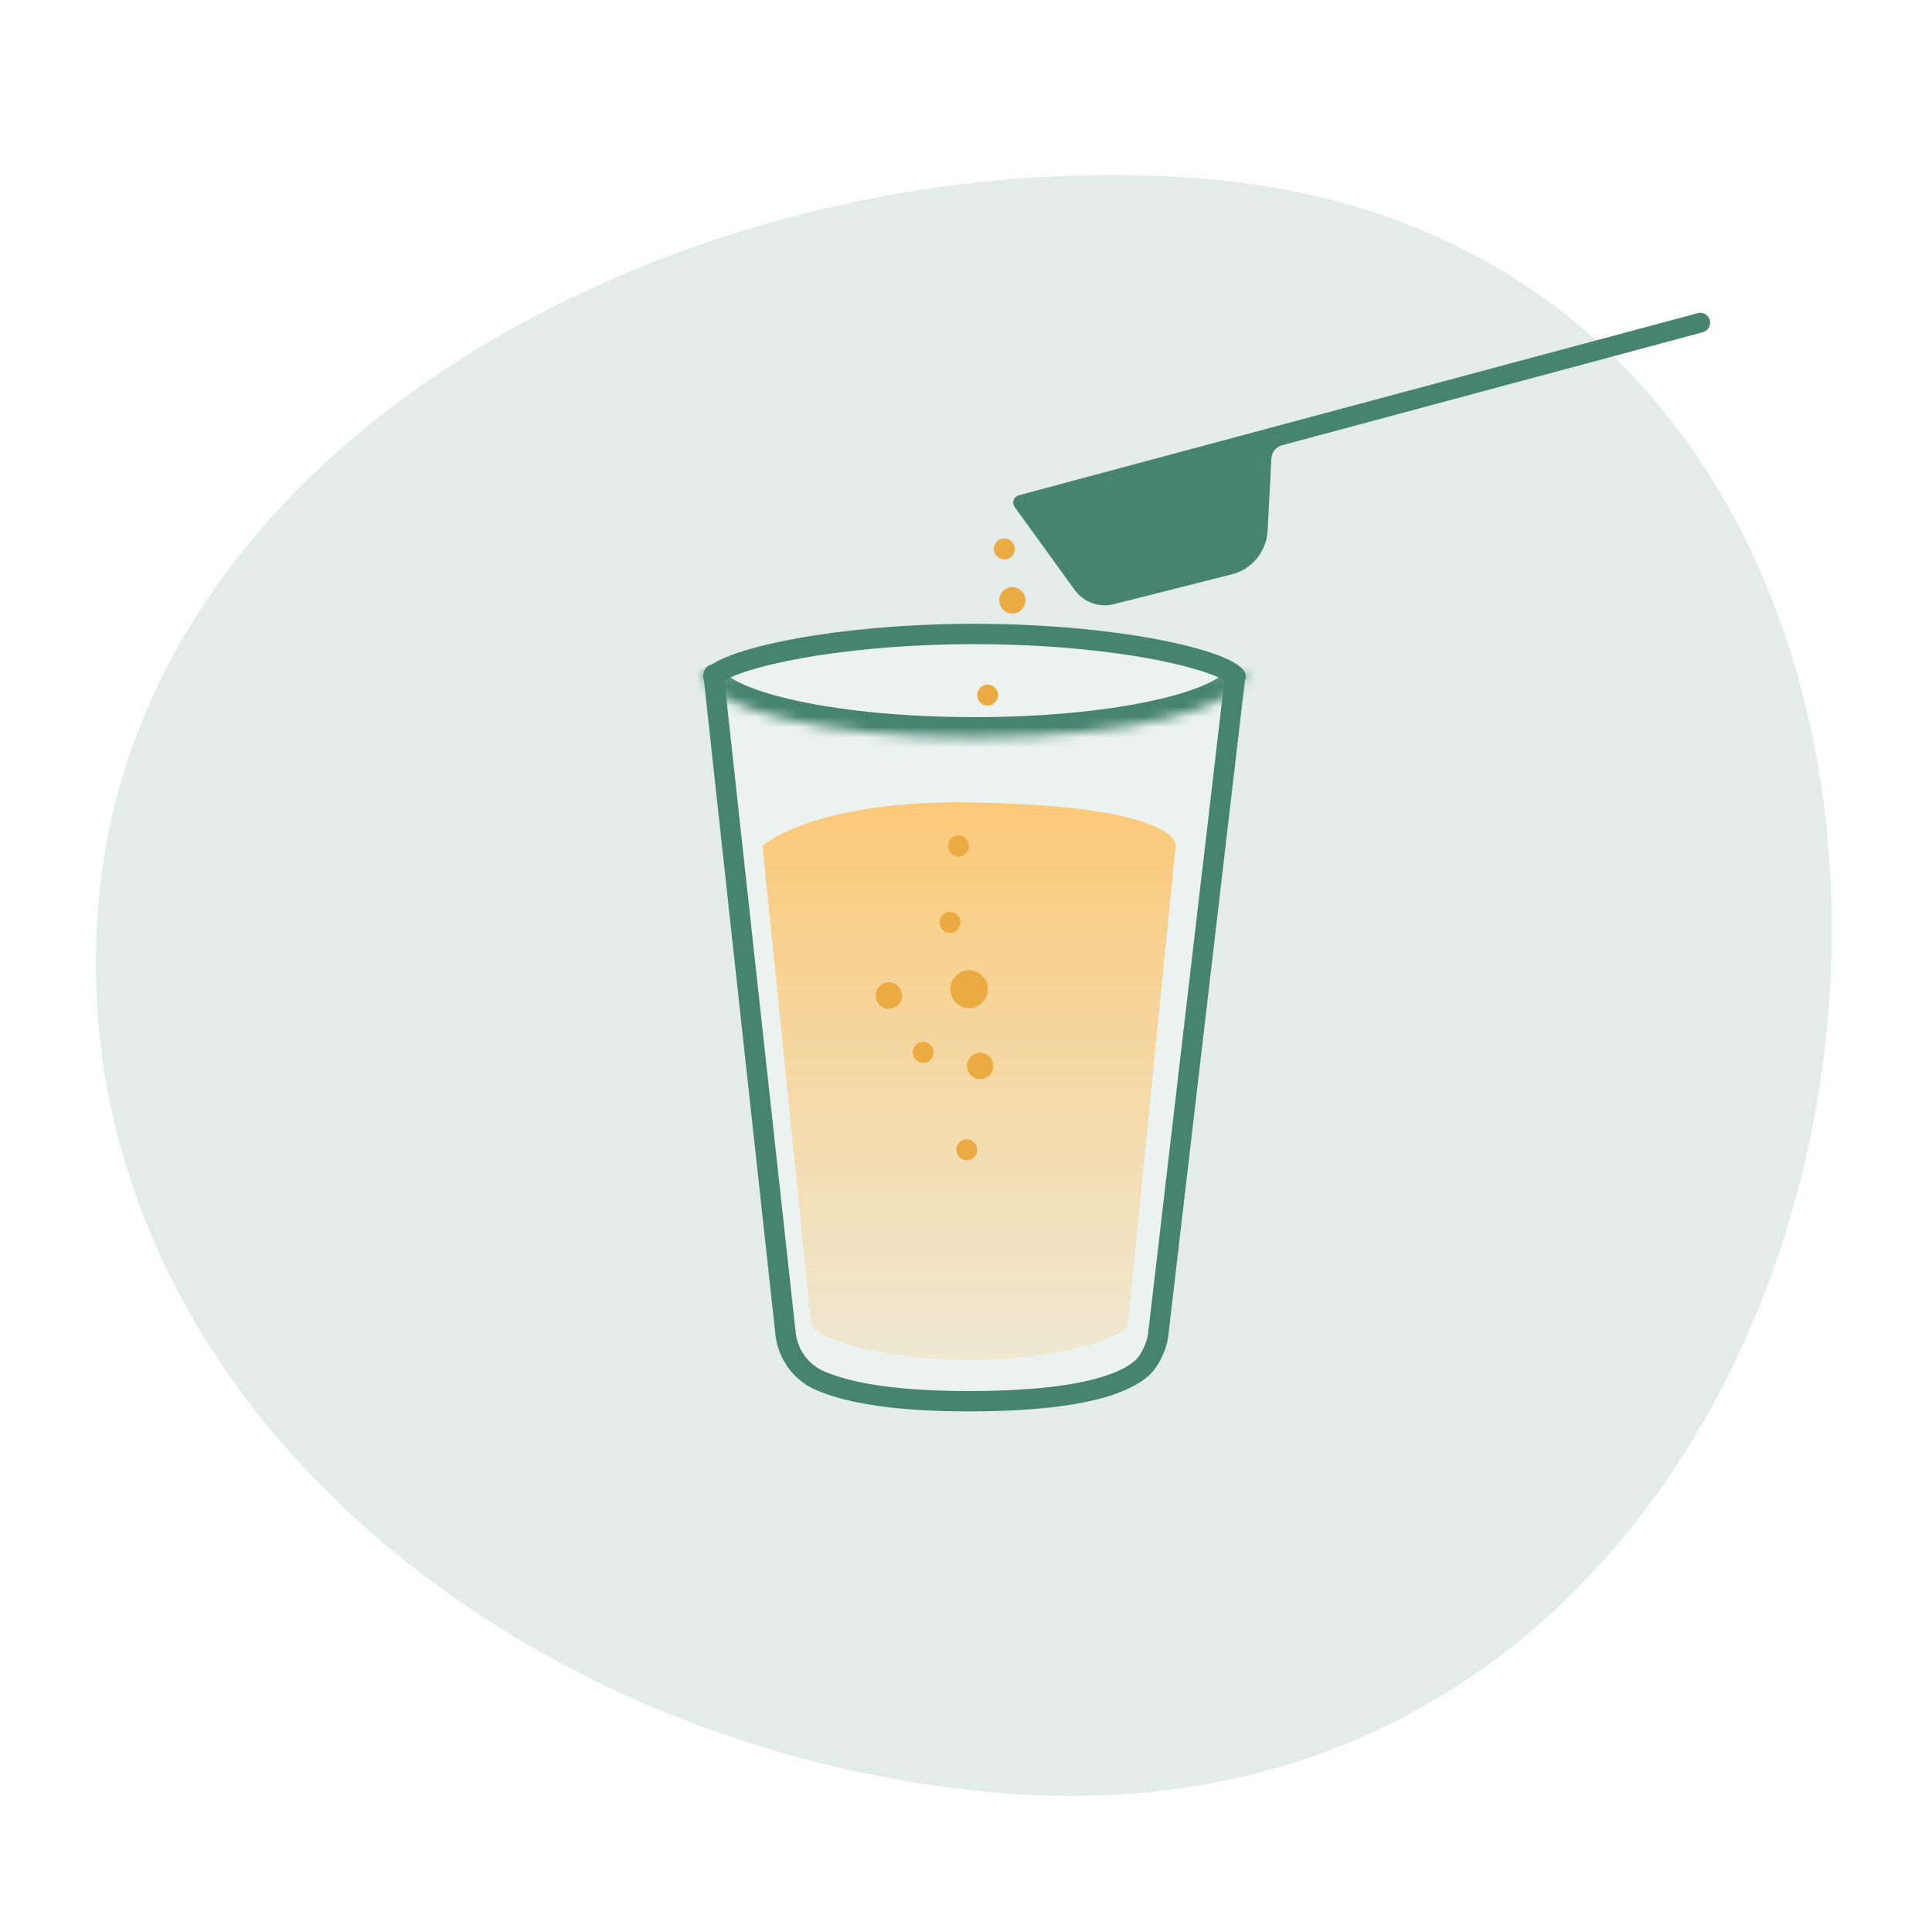 <svg xmlns="http://www.w3.org/2000/svg" fill="none" viewBox="0 0 190 190" height="190" width="190">
<rect fill="white" height="190" width="190"></rect>
<path fill="#478470" d="M9.684 88.851C13.66 41.601 70.213 13.527 118.584 17.597C211.451 25.41 194.871 184.443 98.282 176.316C49.911 172.247 5.709 136.102 9.684 88.851Z" opacity="0.15"></path>
<path fill="#478470" d="M99.769 49.837L105.593 57.889C106.449 59.165 107.985 59.778 109.467 59.434L121.074 56.497C123.092 56.031 124.556 54.258 124.664 52.155L125.032 45.096C125.062 44.477 125.484 43.949 126.074 43.79L167.469 32.671C168.005 32.53 168.306 31.954 168.131 31.426C167.975 30.942 167.475 30.666 166.993 30.789L100.19 48.708C99.702 48.837 99.486 49.42 99.769 49.843V49.837Z"></path>
<path stroke-linejoin="round" stroke-linecap="round" stroke-miterlimit="10" stroke-width="2" stroke="#478470" fill-opacity="0.3" fill="white" d="M80.669 135.79L80.669 135.79C78.793 134.986 77.492 133.226 77.257 131.171L77.257 131.164L77.253 131.129L77.237 130.99L77.178 130.449L76.953 128.397L76.151 121.068C75.487 115.002 74.602 106.912 73.716 98.815C72.831 90.719 71.945 82.615 71.281 76.523C70.95 73.477 70.673 70.933 70.479 69.145C70.382 68.251 70.306 67.546 70.254 67.061C70.229 66.819 70.209 66.632 70.196 66.505C70.195 66.496 70.194 66.488 70.193 66.48C70.221 66.447 70.27 66.397 70.353 66.329C70.605 66.124 71.033 65.875 71.669 65.603C72.93 65.064 74.808 64.516 77.188 64.028C81.937 63.055 88.532 62.347 95.835 62.347C103.136 62.347 109.732 63.055 114.481 64.028C116.862 64.516 118.74 65.064 120 65.603C120.636 65.875 121.064 66.124 121.316 66.329C121.396 66.395 121.444 66.444 121.473 66.477L113.921 131.083L113.92 131.09C113.865 131.59 113.757 132.06 113.583 132.504C113.317 133.178 112.922 133.952 112.414 134.436L112.414 134.436C111.32 135.479 109.352 136.342 106.416 136.93C103.508 137.513 99.782 137.801 95.307 137.801C88.507 137.801 83.728 137.102 80.669 135.79ZM70.178 66.33C70.176 66.313 70.177 66.316 70.178 66.331L70.178 66.33ZM70.159 66.526C70.159 66.526 70.159 66.525 70.16 66.524C70.159 66.525 70.159 66.526 70.159 66.526ZM121.51 66.526C121.51 66.526 121.51 66.525 121.509 66.524C121.51 66.525 121.51 66.526 121.51 66.526Z"></path>
<path fill="url(#paint0_linear_728_2197)" d="M95.57 78.914C80 78.647 74.986 83.172 74.986 83.172L79.768 130.124C79.768 131.535 86.746 133.744 95.349 133.744C103.952 133.744 110.929 131.535 110.929 130.124L115.622 83.172C115.622 83.172 116.255 79.265 95.565 78.914H95.57Z"></path>
<path fill="#ECAA42" d="M93.428 91.748C93.994 91.748 94.452 91.286 94.452 90.716C94.452 90.145 93.994 89.683 93.428 89.683C92.863 89.683 92.404 90.145 92.404 90.716C92.404 91.286 92.863 91.748 93.428 91.748Z"></path>
<path fill="#ECAA42" d="M94.267 84.237C94.833 84.237 95.291 83.775 95.291 83.204C95.291 82.634 94.833 82.172 94.267 82.172C93.702 82.172 93.243 82.634 93.243 83.204C93.243 83.775 93.702 84.237 94.267 84.237Z"></path>
<path fill="#ECAA42" d="M95.075 114.106C95.64 114.106 96.099 113.644 96.099 113.073C96.099 112.503 95.64 112.041 95.075 112.041C94.509 112.041 94.051 112.503 94.051 113.073C94.051 113.644 94.509 114.106 95.075 114.106Z"></path>
<path fill="#ECAA42" d="M96.394 106.121C97.106 106.121 97.682 105.54 97.682 104.822C97.682 104.105 97.106 103.523 96.394 103.523C95.683 103.523 95.106 104.105 95.106 104.822C95.106 105.54 95.683 106.121 96.394 106.121Z"></path>
<path fill="#ECAA42" d="M90.789 104.524C91.354 104.524 91.812 104.062 91.812 103.492C91.812 102.921 91.354 102.459 90.789 102.459C90.223 102.459 89.765 102.921 89.765 103.492C89.765 104.062 90.223 104.524 90.789 104.524Z"></path>
<path fill="#ECAA42" d="M98.769 55.017C99.335 55.017 99.793 54.555 99.793 53.985C99.793 53.414 99.335 52.952 98.769 52.952C98.204 52.952 97.745 53.414 97.745 53.985C97.745 54.555 98.204 55.017 98.769 55.017Z"></path>
<path fill="#ECAA42" d="M87.422 99.201C88.133 99.201 88.709 98.62 88.709 97.902C88.709 97.185 88.133 96.603 87.422 96.603C86.71 96.603 86.134 97.185 86.134 97.902C86.134 98.62 86.71 99.201 87.422 99.201Z"></path>
<path fill="#ECAA42" d="M97.123 69.39C97.688 69.39 98.147 68.928 98.147 68.358C98.147 67.787 97.688 67.325 97.123 67.325C96.557 67.325 96.099 67.787 96.099 68.358C96.099 68.928 96.557 69.39 97.123 69.39Z"></path>
<path fill="#ECAA42" d="M99.561 60.341C100.273 60.341 100.849 59.759 100.849 59.042C100.849 58.325 100.273 57.743 99.561 57.743C98.85 57.743 98.273 58.325 98.273 59.042C98.273 59.759 98.85 60.341 99.561 60.341Z"></path>
<path fill="#ECAA42" d="M95.307 99.143C96.328 99.143 97.155 98.308 97.155 97.279C97.155 96.25 96.328 95.416 95.307 95.416C94.287 95.416 93.46 96.25 93.46 97.279C93.46 98.308 94.287 99.143 95.307 99.143Z"></path>
<mask fill="white" id="path-15-inside-1_728_2197">
<path d="M122.488 66.138C122.488 69.667 110.555 72.526 95.835 72.526C81.114 72.526 69.181 69.667 69.181 66.138"></path>
</mask>
<path mask="url(#path-15-inside-1_728_2197)" fill="#478470" d="M124.488 66.138C124.488 65.033 123.593 64.138 122.488 64.138C121.384 64.138 120.488 65.033 120.488 66.138H124.488ZM71.181 66.138C71.181 65.033 70.285 64.138 69.181 64.138C68.076 64.138 67.181 65.033 67.181 66.138H71.181ZM120.488 66.138C120.488 65.835 120.681 66.163 119.408 66.885C118.293 67.517 116.546 68.152 114.215 68.71C109.585 69.82 103.085 70.526 95.835 70.526V74.526C103.304 74.526 110.131 73.802 115.148 72.6C117.64 72.003 119.797 71.262 121.38 70.365C122.804 69.558 124.488 68.205 124.488 66.138H120.488ZM95.835 70.526C88.584 70.526 82.084 69.82 77.454 68.71C75.123 68.152 73.376 67.517 72.261 66.885C70.988 66.163 71.181 65.835 71.181 66.138H67.181C67.181 68.205 68.865 69.558 70.289 70.365C71.872 71.262 74.029 72.003 76.521 72.6C81.538 73.802 88.365 74.526 95.835 74.526V70.526Z"></path>
<defs>
<linearGradient gradientUnits="userSpaceOnUse" y2="133.744" x2="95.305" y1="78.902" x1="95.305" id="paint0_linear_728_2197">
<stop stop-opacity="0.8" stop-color="#FFBF5B"></stop>
<stop stop-opacity="0.2" stop-color="#FFBF5B" offset="1"></stop>
</linearGradient>
</defs>
</svg>

